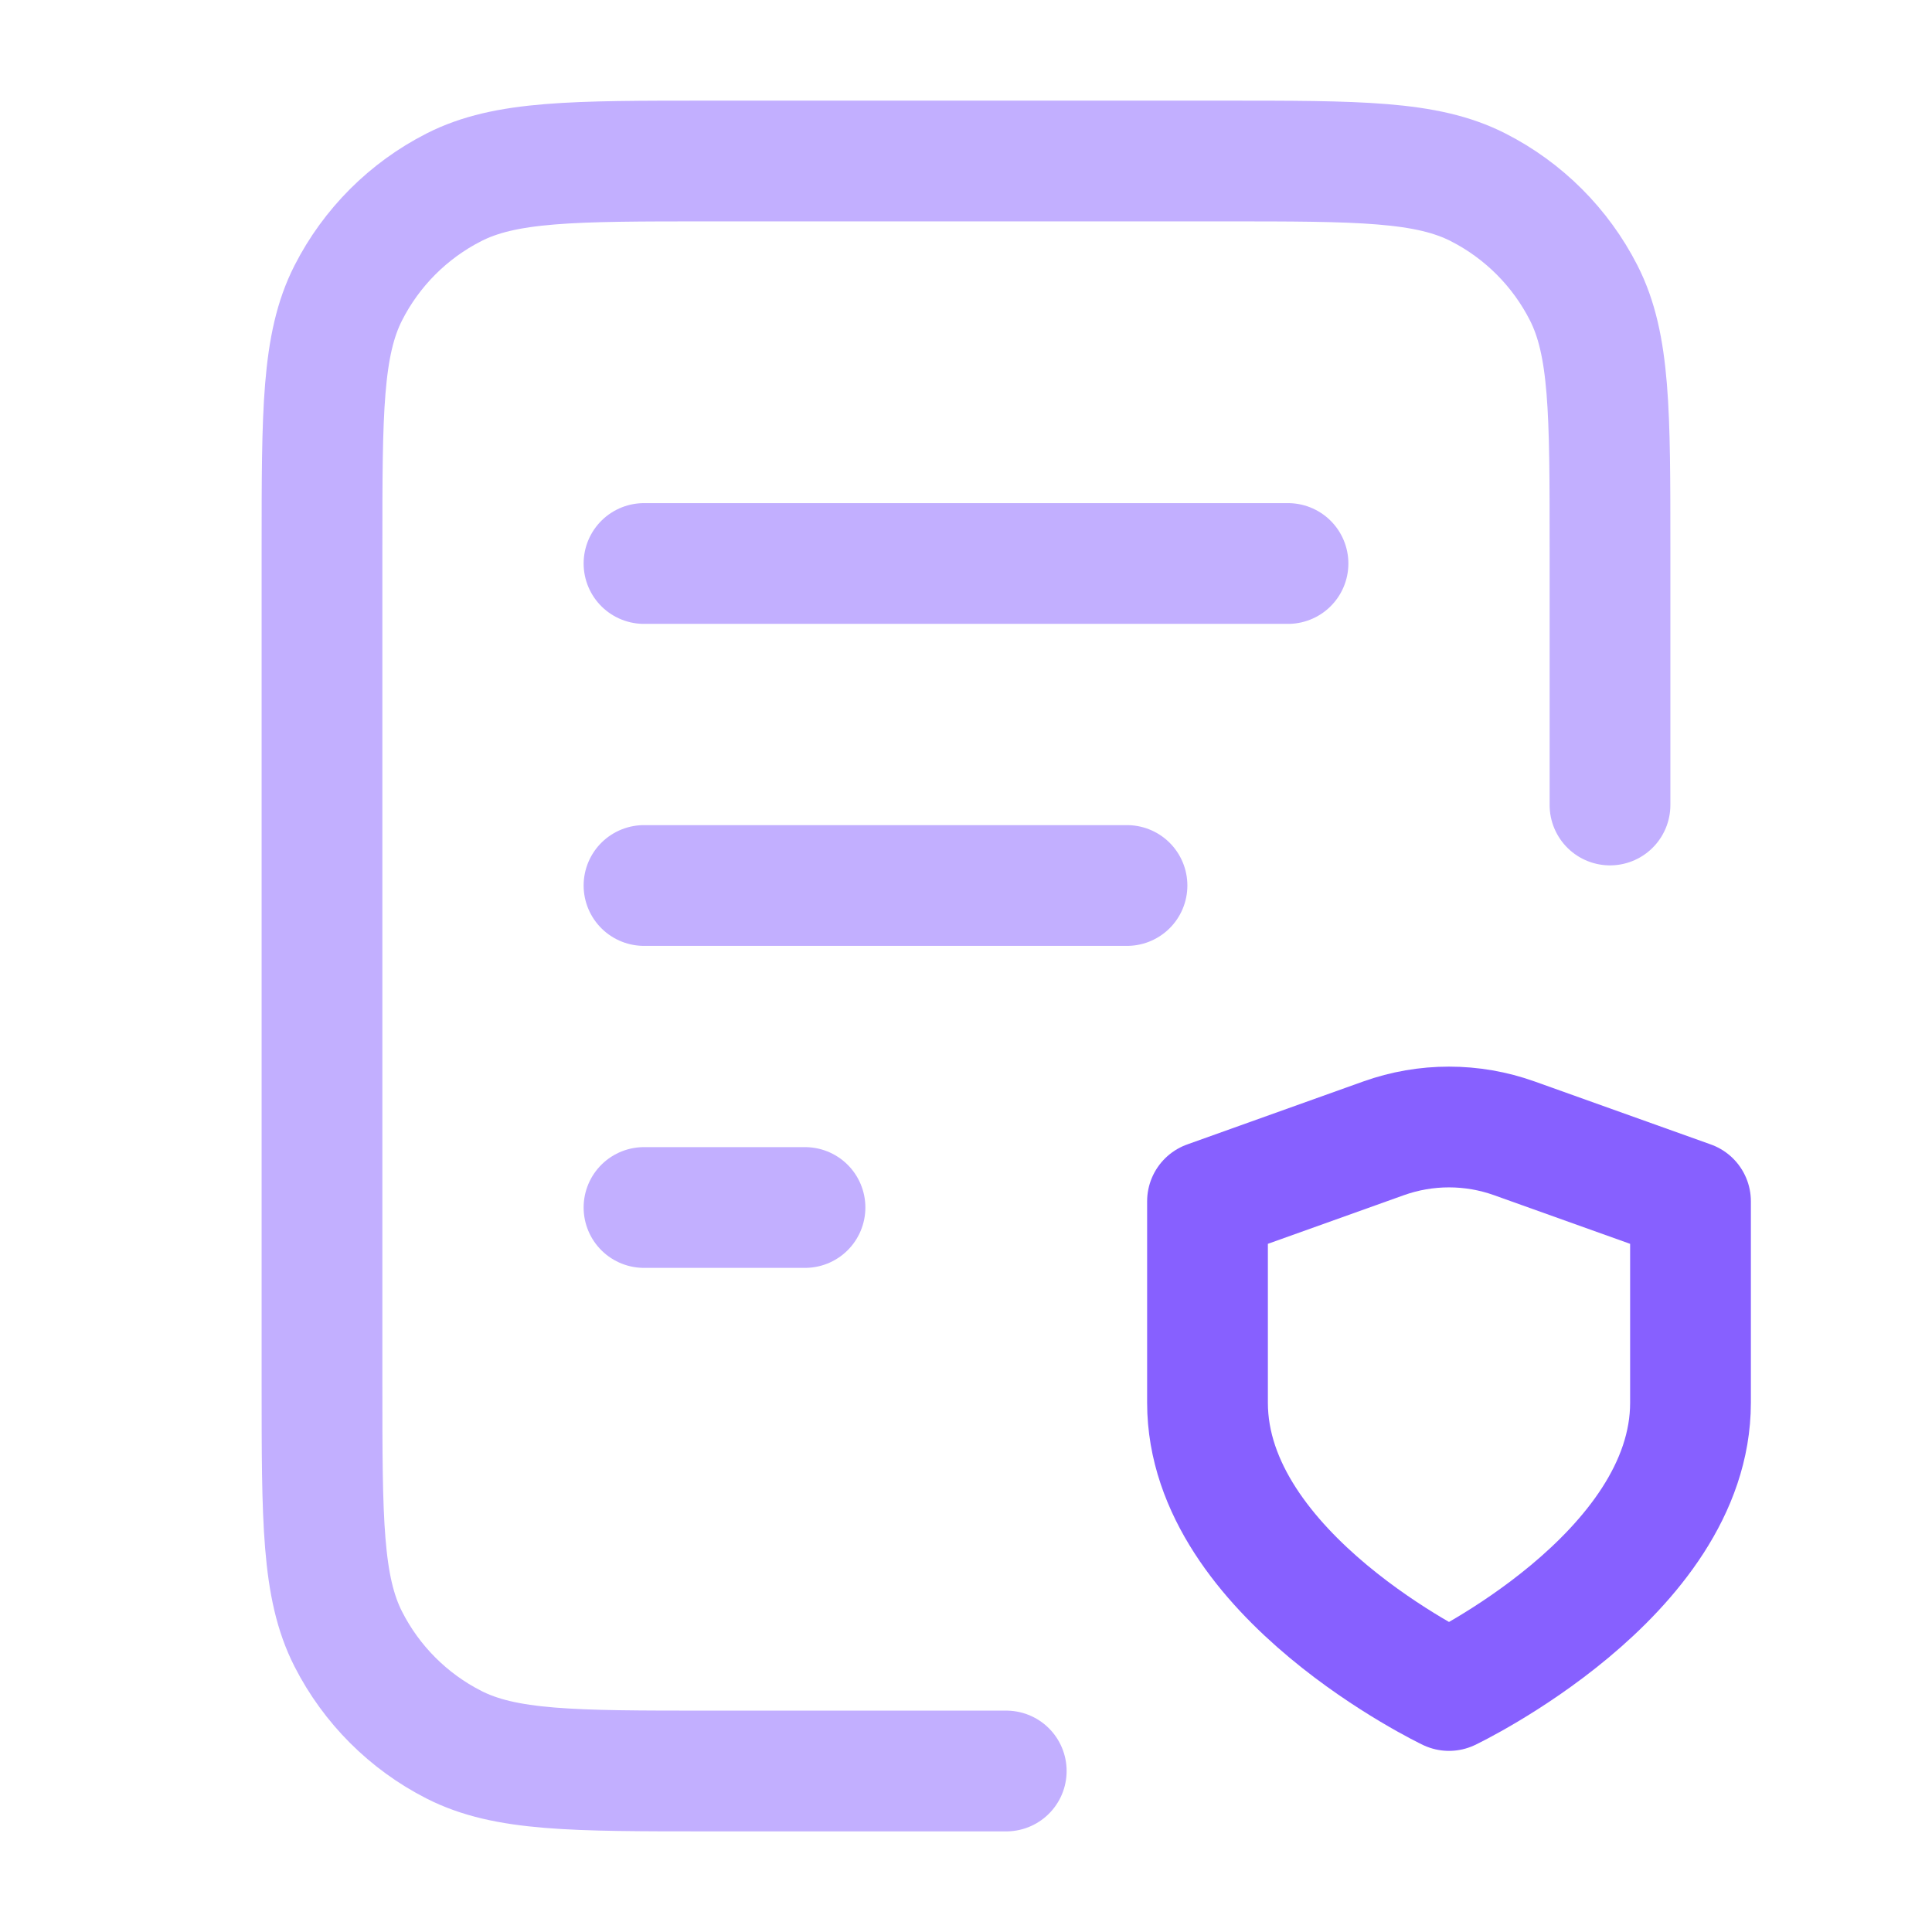 <svg xmlns="http://www.w3.org/2000/svg" width="48" height="48" viewBox="0 0 48 48" fill="none"><path d="M28 22H16M20 30H16M32 14H16M40 20V13.6C40 10.24 40 8.56 39.346 7.276C38.771 6.147 37.853 5.229 36.724 4.654C35.441 4 33.76 4 30.4 4H17.6C14.24 4 12.559 4 11.276 4.654C10.147 5.229 9.229 6.147 8.654 7.276C8 8.56 8 10.24 8 13.6V34.4C8 37.76 8 39.441 8.654 40.724C9.229 41.853 10.147 42.771 11.276 43.346C12.559 44 14.24 44 17.6 44H25" stroke="#C2AFFF" stroke-width="3" stroke-linecap="round" stroke-linejoin="round"></path><path d="M36 42C36 42 42 39.14 42 34.85V29.846L37.625 28.282C36.574 27.906 35.424 27.906 34.373 28.282L30 29.846V34.85C30 39.14 36 42 36 42Z" stroke="#8760FF" stroke-width="3" stroke-linecap="round" stroke-linejoin="round"></path></svg>
